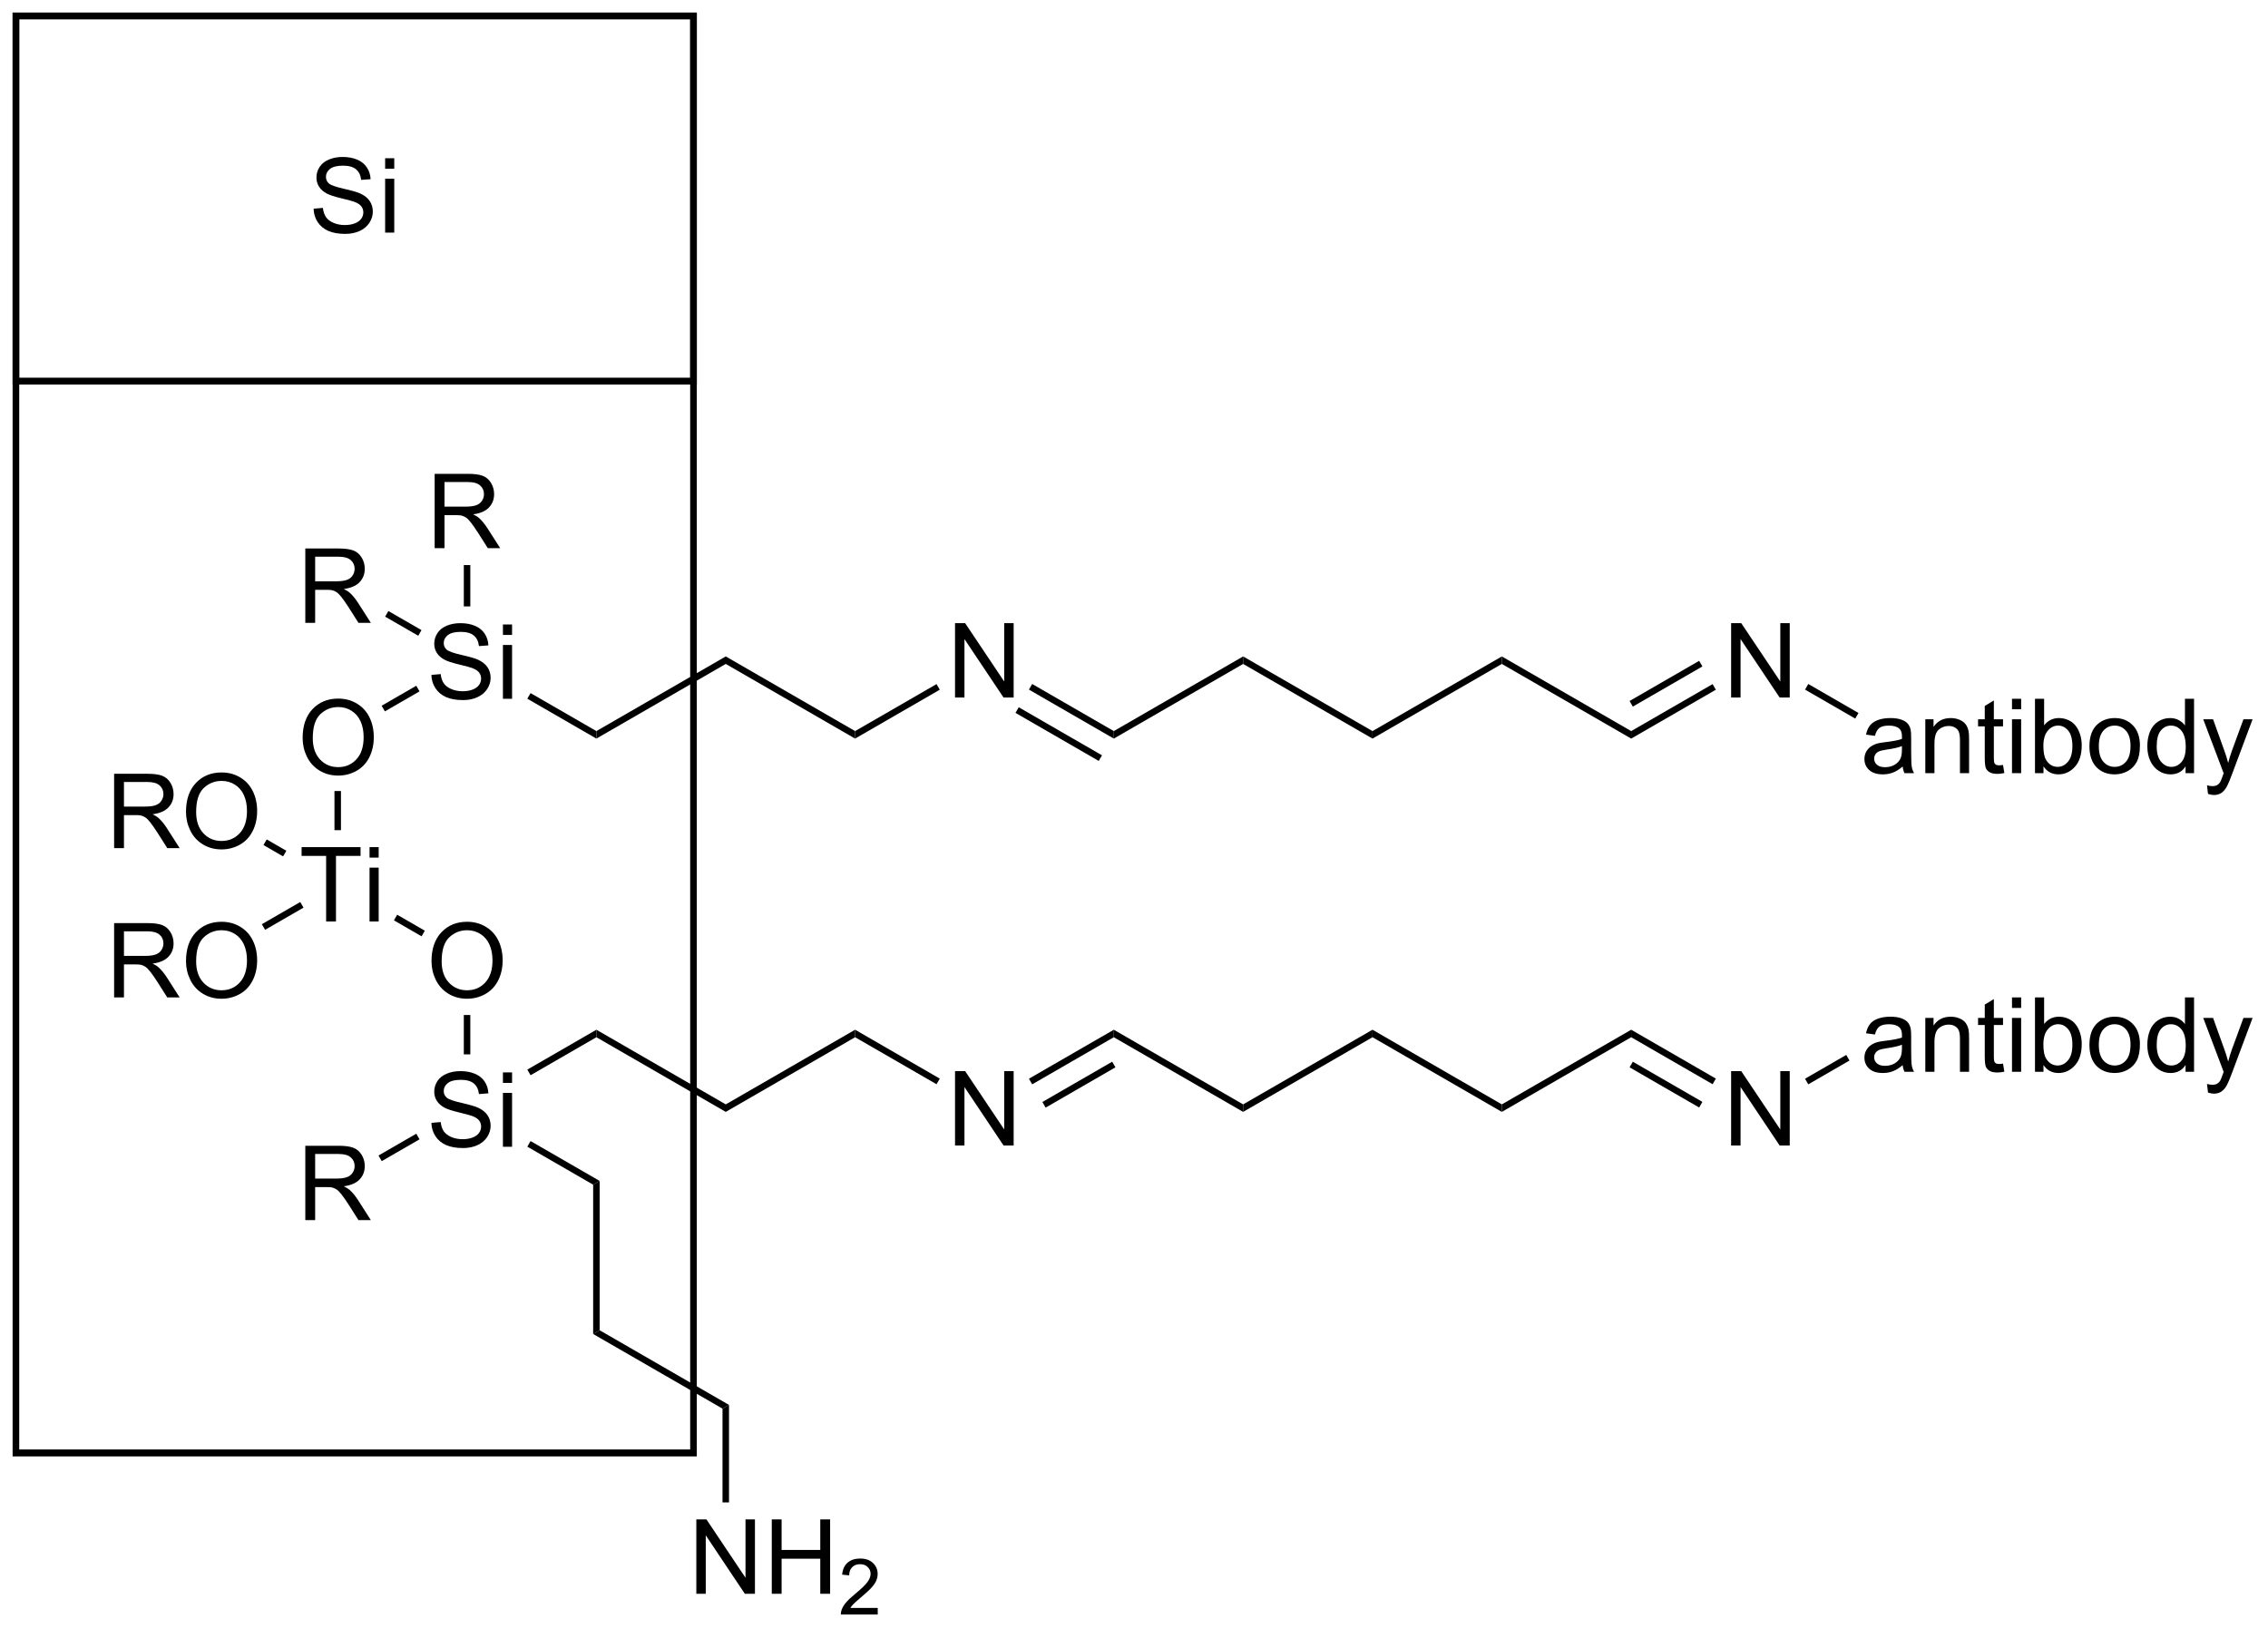 <?xml version="1.0" encoding="UTF-8"?>
<!DOCTYPE svg PUBLIC '-//W3C//DTD SVG 1.0//EN'
          'http://www.w3.org/TR/2001/REC-SVG-20010904/DTD/svg10.dtd'>
<svg stroke-dasharray="none" shape-rendering="auto" xmlns="http://www.w3.org/2000/svg" font-family="'Dialog'" text-rendering="auto" width="479" fill-opacity="1" color-interpolation="auto" color-rendering="auto" preserveAspectRatio="xMidYMid meet" font-size="12px" viewBox="0 0 479 344" fill="black" xmlns:xlink="http://www.w3.org/1999/xlink" stroke="black" image-rendering="auto" stroke-miterlimit="10" stroke-linecap="square" stroke-linejoin="miter" font-style="normal" stroke-width="1" height="344" stroke-dashoffset="0" font-weight="normal" stroke-opacity="1"
><!--Generated by the Batik Graphics2D SVG Generator--><defs id="genericDefs"
  /><g
  ><defs id="defs1"
    ><clipPath clipPathUnits="userSpaceOnUse" id="clipPath1"
      ><path d="M0.839 0.839 L180.237 0.839 L180.237 129.737 L0.839 129.737 L0.839 0.839 Z"
      /></clipPath
      ><clipPath clipPathUnits="userSpaceOnUse" id="clipPath2"
      ><path d="M67.915 97.283 L67.915 222.597 L242.325 222.597 L242.325 97.283 Z"
      /></clipPath
    ></defs
    ><g transform="scale(2.667,2.667) translate(-0.839,-0.839) matrix(1.029,0,0,1.029,-69.019,-99.227)"
    ><path d="M91.179 154.061 Q91.179 152.634 91.944 151.829 Q92.71 151.022 93.921 151.022 Q94.713 151.022 95.348 151.402 Q95.986 151.78 96.319 152.457 Q96.655 153.134 96.655 153.993 Q96.655 154.866 96.304 155.553 Q95.952 156.241 95.306 156.595 Q94.663 156.949 93.916 156.949 Q93.108 156.949 92.47 156.558 Q91.835 156.165 91.507 155.491 Q91.179 154.814 91.179 154.061 ZM91.96 154.071 Q91.96 155.108 92.515 155.704 Q93.072 156.298 93.913 156.298 Q94.767 156.298 95.319 155.696 Q95.874 155.095 95.874 153.991 Q95.874 153.29 95.637 152.769 Q95.4 152.248 94.944 151.962 Q94.491 151.673 93.924 151.673 Q93.119 151.673 92.538 152.228 Q91.96 152.78 91.96 154.071 Z" stroke="none" clip-path="url(#clipPath2)"
    /></g
    ><g transform="matrix(2.743,0,0,2.743,-186.287,-266.841)"
    ><path d="M93.024 168.25 L93.024 163.198 L91.136 163.198 L91.136 162.523 L95.675 162.523 L95.675 163.198 L93.782 163.198 L93.782 168.25 L93.024 168.25 ZM96.367 163.331 L96.367 162.523 L97.07 162.523 L97.07 163.331 L96.367 163.331 ZM96.367 168.25 L96.367 164.102 L97.07 164.102 L97.07 168.25 L96.367 168.25 Z" stroke="none" clip-path="url(#clipPath2)"
    /></g
    ><g transform="matrix(2.743,0,0,2.743,-186.287,-266.841)"
    ><path d="M101.138 171.311 Q101.138 169.884 101.904 169.079 Q102.669 168.272 103.88 168.272 Q104.672 168.272 105.307 168.652 Q105.945 169.03 106.279 169.707 Q106.615 170.384 106.615 171.243 Q106.615 172.116 106.263 172.803 Q105.912 173.491 105.266 173.845 Q104.622 174.199 103.875 174.199 Q103.068 174.199 102.43 173.808 Q101.794 173.415 101.466 172.741 Q101.138 172.064 101.138 171.311 ZM101.919 171.321 Q101.919 172.358 102.474 172.954 Q103.031 173.548 103.872 173.548 Q104.727 173.548 105.279 172.946 Q105.833 172.345 105.833 171.241 Q105.833 170.54 105.596 170.019 Q105.359 169.498 104.904 169.212 Q104.451 168.923 103.883 168.923 Q103.078 168.923 102.497 169.478 Q101.919 170.03 101.919 171.321 Z" stroke="none" clip-path="url(#clipPath2)"
    /></g
    ><g transform="matrix(2.743,0,0,2.743,-186.287,-266.841)"
    ><path d="M101.129 149.259 L101.845 149.196 Q101.894 149.626 102.079 149.902 Q102.267 150.178 102.657 150.347 Q103.048 150.517 103.535 150.517 Q103.97 150.517 104.301 150.389 Q104.634 150.259 104.796 150.035 Q104.957 149.811 104.957 149.545 Q104.957 149.274 104.801 149.074 Q104.644 148.873 104.285 148.735 Q104.056 148.647 103.267 148.457 Q102.478 148.267 102.16 148.1 Q101.751 147.884 101.548 147.566 Q101.348 147.248 101.348 146.853 Q101.348 146.42 101.592 146.043 Q101.84 145.665 102.311 145.47 Q102.785 145.274 103.363 145.274 Q104.001 145.274 104.486 145.48 Q104.973 145.686 105.233 146.084 Q105.496 146.483 105.517 146.985 L104.79 147.04 Q104.73 146.498 104.392 146.222 Q104.056 145.944 103.394 145.944 Q102.707 145.944 102.392 146.196 Q102.079 146.446 102.079 146.803 Q102.079 147.11 102.301 147.311 Q102.519 147.509 103.444 147.72 Q104.368 147.928 104.712 148.084 Q105.212 148.314 105.449 148.668 Q105.689 149.022 105.689 149.483 Q105.689 149.939 105.426 150.345 Q105.165 150.748 104.673 150.975 Q104.184 151.199 103.572 151.199 Q102.793 151.199 102.267 150.972 Q101.743 150.743 101.444 150.29 Q101.144 149.834 101.129 149.259 ZM106.637 146.181 L106.637 145.373 L107.34 145.373 L107.34 146.181 L106.637 146.181 ZM106.637 151.1 L106.637 146.952 L107.34 146.952 L107.34 151.1 L106.637 151.1 Z" stroke="none" clip-path="url(#clipPath2)"
    /></g
    ><g transform="matrix(2.743,0,0,2.743,-186.287,-266.841)"
    ><path d="M93.666 158.202 L94.166 158.202 L94.166 161.216 L93.666 161.216 Z" stroke="none" clip-path="url(#clipPath2)"
    /></g
    ><g transform="matrix(2.743,0,0,2.743,-186.287,-266.841)"
    ><path d="M98.245 168.163 L98.495 167.73 L100.623 168.959 L100.373 169.392 Z" stroke="none" clip-path="url(#clipPath2)"
    /></g
    ><g transform="matrix(2.743,0,0,2.743,-186.287,-266.841)"
    ><path d="M113.834 153.586 L113.834 154.164 L108.515 151.093 L108.765 150.66 Z" stroke="none" clip-path="url(#clipPath2)"
    /></g
    ><g transform="matrix(2.743,0,0,2.743,-186.287,-266.841)"
    ><path d="M99.965 150.094 L100.215 150.527 L97.548 152.067 L97.298 151.634 Z" stroke="none" clip-path="url(#clipPath2)"
    /></g
    ><g transform="matrix(2.743,0,0,2.743,-186.287,-266.841)"
    ><path d="M101.129 183.759 L101.845 183.696 Q101.894 184.126 102.079 184.402 Q102.267 184.678 102.657 184.847 Q103.048 185.017 103.535 185.017 Q103.97 185.017 104.301 184.889 Q104.634 184.759 104.796 184.535 Q104.957 184.311 104.957 184.045 Q104.957 183.774 104.801 183.574 Q104.644 183.373 104.285 183.235 Q104.056 183.147 103.267 182.957 Q102.478 182.767 102.16 182.6 Q101.751 182.384 101.548 182.066 Q101.348 181.748 101.348 181.353 Q101.348 180.92 101.592 180.543 Q101.84 180.165 102.311 179.97 Q102.785 179.774 103.363 179.774 Q104.001 179.774 104.486 179.98 Q104.973 180.186 105.233 180.584 Q105.496 180.983 105.517 181.485 L104.79 181.54 Q104.73 180.998 104.392 180.722 Q104.056 180.444 103.394 180.444 Q102.707 180.444 102.392 180.696 Q102.079 180.946 102.079 181.303 Q102.079 181.61 102.301 181.811 Q102.519 182.009 103.444 182.22 Q104.368 182.428 104.712 182.584 Q105.212 182.814 105.449 183.168 Q105.689 183.522 105.689 183.983 Q105.689 184.439 105.426 184.845 Q105.165 185.248 104.673 185.475 Q104.184 185.699 103.572 185.699 Q102.793 185.699 102.267 185.472 Q101.743 185.243 101.444 184.79 Q101.144 184.334 101.129 183.759 ZM106.637 180.681 L106.637 179.873 L107.34 179.873 L107.34 180.681 L106.637 180.681 ZM106.637 185.6 L106.637 181.452 L107.34 181.452 L107.34 185.6 L106.637 185.6 Z" stroke="none" clip-path="url(#clipPath2)"
    /></g
    ><g transform="matrix(2.743,0,0,2.743,-186.287,-266.841)"
    ><path d="M103.625 175.452 L104.125 175.452 L104.125 178.484 L103.625 178.484 Z" stroke="none" clip-path="url(#clipPath2)"
    /></g
    ><g transform="matrix(2.743,0,0,2.743,-186.287,-266.841)"
    ><path d="M108.515 185.593 L108.765 185.16 L114.084 188.231 L113.584 188.519 Z" stroke="none" clip-path="url(#clipPath2)"
    /></g
    ><g transform="matrix(2.743,0,0,2.743,-186.287,-266.841)"
    ><path d="M91.421 191.25 L91.421 185.523 L93.96 185.523 Q94.726 185.523 95.124 185.677 Q95.522 185.831 95.76 186.221 Q95.999 186.612 95.999 187.086 Q95.999 187.695 95.603 188.115 Q95.21 188.531 94.385 188.643 Q94.686 188.789 94.843 188.93 Q95.174 189.234 95.47 189.69 L96.468 191.25 L95.515 191.25 L94.757 190.057 Q94.424 189.542 94.207 189.268 Q93.994 188.995 93.825 188.885 Q93.655 188.776 93.478 188.734 Q93.351 188.706 93.056 188.706 L92.179 188.706 L92.179 191.25 L91.421 191.25 ZM92.179 188.049 L93.806 188.049 Q94.327 188.049 94.619 187.943 Q94.913 187.836 95.064 187.599 Q95.218 187.362 95.218 187.086 Q95.218 186.68 94.921 186.419 Q94.627 186.156 93.991 186.156 L92.179 186.156 L92.179 188.049 Z" stroke="none" clip-path="url(#clipPath2)"
    /></g
    ><g transform="matrix(2.743,0,0,2.743,-186.287,-266.841)"
    ><path d="M99.965 184.594 L100.215 185.027 L97.306 186.706 L97.056 186.273 Z" stroke="none" clip-path="url(#clipPath2)"
    /></g
    ><g transform="matrix(2.743,0,0,2.743,-186.287,-266.841)"
    ><path d="M108.765 180.09 L108.515 179.657 L113.834 176.586 L113.834 177.164 Z" stroke="none" clip-path="url(#clipPath2)"
    /></g
    ><g transform="matrix(2.743,0,0,2.743,-186.287,-266.841)"
    ><path d="M76.7 174.1 L76.7 168.373 L79.239 168.373 Q80.005 168.373 80.403 168.527 Q80.802 168.681 81.038 169.071 Q81.278 169.462 81.278 169.936 Q81.278 170.545 80.882 170.965 Q80.489 171.381 79.663 171.493 Q79.966 171.639 80.122 171.78 Q80.453 172.084 80.749 172.54 L81.747 174.1 L80.794 174.1 L80.036 172.907 Q79.703 172.392 79.486 172.118 Q79.273 171.845 79.104 171.735 Q78.934 171.626 78.757 171.584 Q78.63 171.556 78.335 171.556 L77.458 171.556 L77.458 174.1 L76.7 174.1 ZM77.458 170.899 L79.085 170.899 Q79.606 170.899 79.898 170.793 Q80.192 170.686 80.343 170.449 Q80.497 170.212 80.497 169.936 Q80.497 169.53 80.2 169.269 Q79.906 169.006 79.27 169.006 L77.458 169.006 L77.458 170.899 ZM82.235 171.311 Q82.235 169.884 83.001 169.079 Q83.766 168.272 84.977 168.272 Q85.769 168.272 86.404 168.652 Q87.042 169.03 87.376 169.707 Q87.712 170.384 87.712 171.243 Q87.712 172.116 87.36 172.803 Q87.008 173.491 86.363 173.845 Q85.719 174.199 84.972 174.199 Q84.165 174.199 83.527 173.808 Q82.891 173.415 82.563 172.741 Q82.235 172.064 82.235 171.311 ZM83.016 171.321 Q83.016 172.358 83.571 172.954 Q84.128 173.548 84.969 173.548 Q85.824 173.548 86.376 172.946 Q86.93 172.345 86.93 171.241 Q86.93 170.54 86.693 170.019 Q86.456 169.498 86.001 169.212 Q85.548 168.923 84.98 168.923 Q84.175 168.923 83.594 169.478 Q83.016 170.03 83.016 171.321 Z" stroke="none" clip-path="url(#clipPath2)"
    /></g
    ><g transform="matrix(2.743,0,0,2.743,-186.287,-266.841)"
    ><path d="M91.033 166.75 L91.283 167.184 L88.325 168.891 L88.075 168.458 Z" stroke="none" clip-path="url(#clipPath2)"
    /></g
    ><g transform="matrix(2.743,0,0,2.743,-186.287,-266.841)"
    ><path d="M76.7 162.6 L76.7 156.873 L79.239 156.873 Q80.005 156.873 80.403 157.027 Q80.802 157.181 81.038 157.571 Q81.278 157.962 81.278 158.436 Q81.278 159.045 80.882 159.465 Q80.489 159.881 79.663 159.993 Q79.966 160.139 80.122 160.28 Q80.453 160.584 80.749 161.04 L81.747 162.6 L80.794 162.6 L80.036 161.407 Q79.703 160.892 79.486 160.618 Q79.273 160.345 79.104 160.235 Q78.934 160.126 78.757 160.084 Q78.63 160.056 78.335 160.056 L77.458 160.056 L77.458 162.6 L76.7 162.6 ZM77.458 159.399 L79.085 159.399 Q79.606 159.399 79.898 159.293 Q80.192 159.186 80.343 158.949 Q80.497 158.712 80.497 158.436 Q80.497 158.03 80.2 157.769 Q79.906 157.506 79.27 157.506 L77.458 157.506 L77.458 159.399 ZM82.235 159.811 Q82.235 158.384 83.001 157.579 Q83.766 156.772 84.977 156.772 Q85.769 156.772 86.404 157.152 Q87.042 157.53 87.376 158.207 Q87.712 158.884 87.712 159.743 Q87.712 160.616 87.36 161.303 Q87.008 161.991 86.363 162.345 Q85.719 162.699 84.972 162.699 Q84.165 162.699 83.527 162.308 Q82.891 161.915 82.563 161.241 Q82.235 160.564 82.235 159.811 ZM83.016 159.821 Q83.016 160.858 83.571 161.454 Q84.128 162.048 84.969 162.048 Q85.824 162.048 86.376 161.446 Q86.93 160.845 86.93 159.741 Q86.93 159.04 86.693 158.519 Q86.456 157.998 86.001 157.712 Q85.548 157.423 84.98 157.423 Q84.175 157.423 83.594 157.978 Q83.016 158.53 83.016 159.821 Z" stroke="none" clip-path="url(#clipPath2)"
    /></g
    ><g transform="matrix(2.743,0,0,2.743,-186.287,-266.841)"
    ><path d="M89.961 162.803 L89.711 163.236 L88.199 162.363 L88.449 161.93 Z" stroke="none" clip-path="url(#clipPath2)"
    /></g
    ><g transform="matrix(2.743,0,0,2.743,-186.287,-266.841)"
    ><path d="M101.38 139.5 L101.38 133.773 L103.919 133.773 Q104.685 133.773 105.083 133.927 Q105.482 134.081 105.719 134.471 Q105.958 134.862 105.958 135.336 Q105.958 135.945 105.562 136.365 Q105.169 136.781 104.344 136.893 Q104.646 137.039 104.802 137.18 Q105.133 137.484 105.43 137.94 L106.427 139.5 L105.474 139.5 L104.716 138.307 Q104.383 137.792 104.167 137.518 Q103.953 137.245 103.784 137.135 Q103.615 137.026 103.438 136.984 Q103.31 136.956 103.016 136.956 L102.138 136.956 L102.138 139.5 L101.38 139.5 ZM102.138 136.299 L103.766 136.299 Q104.287 136.299 104.578 136.193 Q104.872 136.086 105.023 135.849 Q105.177 135.612 105.177 135.336 Q105.177 134.93 104.88 134.669 Q104.586 134.406 103.951 134.406 L102.138 134.406 L102.138 136.299 Z" stroke="none" clip-path="url(#clipPath2)"
    /></g
    ><g transform="matrix(2.743,0,0,2.743,-186.287,-266.841)"
    ><path d="M104.125 143.984 L103.625 143.984 L103.625 140.8 L104.125 140.8 Z" stroke="none" clip-path="url(#clipPath2)"
    /></g
    ><g transform="matrix(2.743,0,0,2.743,-186.287,-266.841)"
    ><path d="M91.421 145.25 L91.421 139.523 L93.96 139.523 Q94.726 139.523 95.124 139.677 Q95.522 139.831 95.76 140.221 Q95.999 140.612 95.999 141.086 Q95.999 141.695 95.603 142.115 Q95.21 142.531 94.385 142.643 Q94.686 142.789 94.843 142.93 Q95.174 143.234 95.47 143.69 L96.468 145.25 L95.515 145.25 L94.757 144.057 Q94.424 143.542 94.207 143.268 Q93.994 142.995 93.825 142.885 Q93.655 142.776 93.478 142.734 Q93.351 142.706 93.056 142.706 L92.179 142.706 L92.179 145.25 L91.421 145.25 ZM92.179 142.049 L93.806 142.049 Q94.327 142.049 94.619 141.943 Q94.913 141.836 95.064 141.599 Q95.218 141.362 95.218 141.086 Q95.218 140.68 94.921 140.419 Q94.627 140.156 93.991 140.156 L92.179 140.156 L92.179 142.049 Z" stroke="none" clip-path="url(#clipPath2)"
    /></g
    ><g transform="matrix(2.743,0,0,2.743,-186.287,-266.841)"
    ><path d="M100.366 145.81 L100.116 146.243 L97.568 144.772 L97.818 144.339 Z" stroke="none" clip-path="url(#clipPath2)"
    /></g
    ><g transform="matrix(2.743,0,0,2.743,-186.287,-266.841)"
    ><path d="M113.834 154.164 L113.834 153.586 L123.794 147.836 L123.794 148.414 Z" stroke="none" clip-path="url(#clipPath2)"
    /></g
    ><g transform="matrix(2.743,0,0,2.743,-186.287,-266.841)"
    ><path d="M123.794 148.414 L123.794 147.836 L133.753 153.586 L133.753 154.164 Z" stroke="none" clip-path="url(#clipPath2)"
    /></g
    ><g transform="matrix(2.743,0,0,2.743,-186.287,-266.841)"
    ><path d="M141.447 151 L141.447 145.273 L142.225 145.273 L145.233 149.768 L145.233 145.273 L145.96 145.273 L145.96 151 L145.181 151 L142.173 146.5 L142.173 151 L141.447 151 Z" stroke="none" clip-path="url(#clipPath2)"
    /></g
    ><g transform="matrix(2.743,0,0,2.743,-186.287,-266.841)"
    ><path d="M133.753 154.164 L133.753 153.586 L140.022 149.967 L140.272 150.4 Z" stroke="none" clip-path="url(#clipPath2)"
    /></g
    ><g transform="matrix(2.743,0,0,2.743,-186.287,-266.841)"
    ><path d="M147.137 150.391 L147.387 149.958 L153.672 153.586 L153.672 154.164 ZM146.102 152.184 L152.512 155.884 L152.762 155.451 L146.352 151.751 Z" stroke="none" clip-path="url(#clipPath2)"
    /></g
    ><g transform="matrix(2.743,0,0,2.743,-186.287,-266.841)"
    ><path d="M153.672 154.164 L153.672 153.586 L163.631 147.836 L163.631 148.414 Z" stroke="none" clip-path="url(#clipPath2)"
    /></g
    ><g transform="matrix(2.743,0,0,2.743,-186.287,-266.841)"
    ><path d="M163.631 148.414 L163.631 147.836 L173.59 153.586 L173.59 154.164 Z" stroke="none" clip-path="url(#clipPath2)"
    /></g
    ><g transform="matrix(2.743,0,0,2.743,-186.287,-266.841)"
    ><path d="M173.59 154.164 L173.59 153.586 L183.549 147.836 L183.549 148.414 Z" stroke="none" clip-path="url(#clipPath2)"
    /></g
    ><g transform="matrix(2.743,0,0,2.743,-186.287,-266.841)"
    ><path d="M183.549 148.414 L183.549 147.836 L193.509 153.586 L193.509 154.164 Z" stroke="none" clip-path="url(#clipPath2)"
    /></g
    ><g transform="matrix(2.743,0,0,2.743,-186.287,-266.841)"
    ><path d="M201.202 151 L201.202 145.273 L201.981 145.273 L204.989 149.768 L204.989 145.273 L205.715 145.273 L205.715 151 L204.937 151 L201.929 146.5 L201.929 151 L201.202 151 Z" stroke="none" clip-path="url(#clipPath2)"
    /></g
    ><g transform="matrix(2.743,0,0,2.743,-186.287,-266.841)"
    ><path d="M193.509 154.164 L193.509 153.586 L199.777 149.967 L200.027 150.4 ZM193.634 151.701 L198.992 148.607 L198.742 148.174 L193.384 151.268 Z" stroke="none" clip-path="url(#clipPath2)"
    /></g
    ><g transform="matrix(2.743,0,0,2.743,-186.287,-266.841)"
    ><path d="M214.412 156.312 Q214.021 156.645 213.659 156.783 Q213.3 156.919 212.886 156.919 Q212.201 156.919 211.833 156.585 Q211.466 156.25 211.466 155.731 Q211.466 155.427 211.604 155.174 Q211.745 154.921 211.969 154.77 Q212.193 154.617 212.474 154.538 Q212.682 154.484 213.099 154.434 Q213.951 154.333 214.354 154.192 Q214.357 154.046 214.357 154.007 Q214.357 153.578 214.159 153.403 Q213.888 153.163 213.357 153.163 Q212.862 153.163 212.625 153.338 Q212.388 153.512 212.276 153.953 L211.589 153.859 Q211.682 153.419 211.896 153.148 Q212.112 152.875 212.518 152.729 Q212.925 152.583 213.458 152.583 Q213.99 152.583 214.32 152.708 Q214.654 152.833 214.81 153.023 Q214.966 153.21 215.029 153.5 Q215.065 153.679 215.065 154.148 L215.065 155.085 Q215.065 156.067 215.109 156.328 Q215.154 156.585 215.287 156.825 L214.552 156.825 Q214.443 156.606 214.412 156.312 ZM214.354 154.742 Q213.971 154.898 213.206 155.007 Q212.771 155.07 212.591 155.148 Q212.412 155.226 212.313 155.377 Q212.216 155.528 212.216 155.71 Q212.216 155.992 212.43 156.179 Q212.643 156.367 213.052 156.367 Q213.458 156.367 213.774 156.19 Q214.091 156.012 214.24 155.703 Q214.354 155.466 214.354 155 L214.354 154.742 ZM216.155 156.825 L216.155 152.677 L216.788 152.677 L216.788 153.265 Q217.244 152.583 218.108 152.583 Q218.483 152.583 218.796 152.718 Q219.111 152.851 219.267 153.07 Q219.423 153.288 219.486 153.591 Q219.525 153.786 219.525 154.273 L219.525 156.825 L218.822 156.825 L218.822 154.302 Q218.822 153.872 218.738 153.658 Q218.658 153.445 218.449 153.32 Q218.241 153.192 217.96 153.192 Q217.509 153.192 217.184 153.479 Q216.858 153.762 216.858 154.559 L216.858 156.825 L216.155 156.825 ZM222.138 156.195 L222.24 156.817 Q221.943 156.88 221.708 156.88 Q221.326 156.88 221.115 156.76 Q220.904 156.637 220.818 156.44 Q220.732 156.242 220.732 155.609 L220.732 153.223 L220.216 153.223 L220.216 152.677 L220.732 152.677 L220.732 151.648 L221.432 151.226 L221.432 152.677 L222.138 152.677 L222.138 153.223 L221.432 153.223 L221.432 155.648 Q221.432 155.95 221.469 156.036 Q221.505 156.122 221.589 156.174 Q221.675 156.223 221.831 156.223 Q221.948 156.223 222.138 156.195 ZM222.829 151.906 L222.829 151.098 L223.533 151.098 L223.533 151.906 L222.829 151.906 ZM222.829 156.825 L222.829 152.677 L223.533 152.677 L223.533 156.825 L222.829 156.825 ZM225.253 156.825 L224.599 156.825 L224.599 151.098 L225.302 151.098 L225.302 153.14 Q225.748 152.583 226.44 152.583 Q226.823 152.583 227.164 152.737 Q227.505 152.89 227.727 153.171 Q227.948 153.45 228.073 153.846 Q228.198 154.239 228.198 154.687 Q228.198 155.755 227.669 156.338 Q227.143 156.919 226.404 156.919 Q225.669 156.919 225.253 156.304 L225.253 156.825 ZM225.245 154.718 Q225.245 155.466 225.448 155.796 Q225.779 156.341 226.346 156.341 Q226.807 156.341 227.143 155.94 Q227.479 155.538 227.479 154.747 Q227.479 153.934 227.156 153.549 Q226.833 153.161 226.378 153.161 Q225.917 153.161 225.581 153.562 Q225.245 153.96 225.245 154.718 ZM228.791 154.75 Q228.791 153.598 229.431 153.044 Q229.968 152.583 230.736 152.583 Q231.593 152.583 232.134 153.143 Q232.679 153.703 232.679 154.692 Q232.679 155.492 232.436 155.953 Q232.197 156.411 231.738 156.666 Q231.28 156.919 230.736 156.919 Q229.866 156.919 229.327 156.362 Q228.791 155.802 228.791 154.75 ZM229.514 154.75 Q229.514 155.546 229.861 155.945 Q230.21 156.341 230.736 156.341 Q231.259 156.341 231.606 155.942 Q231.954 155.544 231.954 154.726 Q231.954 153.958 231.606 153.562 Q231.257 153.163 230.736 153.163 Q230.21 153.163 229.861 153.559 Q229.514 153.953 229.514 154.75 ZM236.193 156.825 L236.193 156.302 Q235.8 156.919 235.034 156.919 Q234.537 156.919 234.12 156.645 Q233.706 156.372 233.477 155.882 Q233.248 155.39 233.248 154.755 Q233.248 154.132 233.453 153.627 Q233.662 153.122 234.076 152.854 Q234.49 152.583 235.003 152.583 Q235.378 152.583 235.669 152.742 Q235.964 152.898 236.146 153.153 L236.146 151.098 L236.846 151.098 L236.846 156.825 L236.193 156.825 ZM233.971 154.755 Q233.971 155.552 234.307 155.947 Q234.643 156.341 235.099 156.341 Q235.56 156.341 235.883 155.963 Q236.206 155.585 236.206 154.812 Q236.206 153.96 235.878 153.562 Q235.55 153.163 235.068 153.163 Q234.599 153.163 234.284 153.546 Q233.971 153.929 233.971 154.755 ZM237.921 158.424 L237.843 157.762 Q238.072 157.825 238.244 157.825 Q238.478 157.825 238.619 157.747 Q238.759 157.669 238.85 157.528 Q238.916 157.424 239.064 157.005 Q239.085 156.947 239.126 156.833 L237.554 152.677 L238.311 152.677 L239.173 155.078 Q239.343 155.536 239.475 156.038 Q239.595 155.554 239.764 155.093 L240.65 152.677 L241.353 152.677 L239.775 156.895 Q239.522 157.58 239.382 157.838 Q239.194 158.184 238.952 158.346 Q238.71 158.51 238.374 158.51 Q238.171 158.51 237.921 158.424 Z" stroke="none" clip-path="url(#clipPath2)"
    /></g
    ><g transform="matrix(2.743,0,0,2.743,-186.287,-266.841)"
    ><path d="M206.893 150.391 L207.143 149.958 L211.01 152.191 L210.76 152.624 Z" stroke="none" clip-path="url(#clipPath2)"
    /></g
    ><g transform="matrix(2.743,0,0,2.743,-186.287,-266.841)"
    ><path d="M113.584 188.519 L114.084 188.231 L114.084 199.731 L113.584 200.019 Z" stroke="none" clip-path="url(#clipPath2)"
    /></g
    ><g transform="matrix(2.743,0,0,2.743,-186.287,-266.841)"
    ><path d="M113.584 200.019 L114.084 199.731 L124.044 205.481 L123.544 205.769 Z" stroke="none" clip-path="url(#clipPath2)"
    /></g
    ><g transform="matrix(2.743,0,0,2.743,-186.287,-266.841)"
    ><path d="M121.528 220.025 L121.528 214.298 L122.307 214.298 L125.314 218.793 L125.314 214.298 L126.041 214.298 L126.041 220.025 L125.262 220.025 L122.254 215.525 L122.254 220.025 L121.528 220.025 ZM127.337 220.025 L127.337 214.298 L128.094 214.298 L128.094 216.65 L131.071 216.65 L131.071 214.298 L131.829 214.298 L131.829 220.025 L131.071 220.025 L131.071 217.325 L128.094 217.325 L128.094 220.025 L127.337 220.025 Z" stroke="none" clip-path="url(#clipPath2)"
    /></g
    ><g transform="matrix(2.743,0,0,2.743,-186.287,-266.841)"
    ><path d="M135.495 221.117 L135.495 221.625 L132.655 221.625 Q132.649 221.434 132.717 221.258 Q132.825 220.969 133.063 220.688 Q133.303 220.406 133.755 220.037 Q134.454 219.463 134.7 219.127 Q134.946 218.791 134.946 218.492 Q134.946 218.18 134.721 217.965 Q134.499 217.748 134.137 217.748 Q133.756 217.748 133.528 217.977 Q133.299 218.205 133.298 218.609 L132.755 218.555 Q132.811 217.947 133.174 217.631 Q133.538 217.312 134.149 217.312 Q134.768 217.312 135.128 217.656 Q135.489 217.998 135.489 218.504 Q135.489 218.762 135.383 219.012 Q135.278 219.26 135.032 219.535 Q134.788 219.81 134.219 220.291 Q133.745 220.69 133.61 220.832 Q133.475 220.975 133.387 221.117 L135.495 221.117 Z" stroke="none" clip-path="url(#clipPath2)"
    /></g
    ><g transform="matrix(2.743,0,0,2.743,-186.287,-266.841)"
    ><path d="M123.544 205.769 L124.044 205.481 L124.044 212.991 L123.544 212.991 Z" stroke="none" clip-path="url(#clipPath2)"
    /></g
    ><g stroke-width="0.5" transform="matrix(2.743,0,0,2.743,-186.287,-266.841)"
    ><path fill="none" d="M69.138 98.505 L121.312 98.505 L121.312 209.18 L69.138 209.18 Z" clip-path="url(#clipPath2)"
    /></g
    ><g stroke-width="0.5" transform="matrix(2.743,0,0,2.743,-186.287,-266.841)"
    ><path fill="none" d="M69.138 98.505 L121.312 98.505 L121.312 209.18 L69.138 209.18 Z" clip-path="url(#clipPath2)"
    /></g
    ><g stroke-width="0.5" transform="matrix(2.743,0,0,2.743,-186.287,-266.841)"
    ><path fill="none" d="M69.138 98.505 L121.312 98.505 L121.312 126.635 L69.138 126.635 Z" clip-path="url(#clipPath2)"
    /></g
    ><g stroke-width="0.5" transform="matrix(2.743,0,0,2.743,-186.287,-266.841)"
    ><path fill="none" d="M69.138 98.505 L121.312 98.505 L121.312 126.635 L69.138 126.635 Z" clip-path="url(#clipPath2)"
    /></g
    ><g transform="matrix(2.743,0,0,2.743,-186.287,-266.841)"
    ><path d="M92.059 113.354 L92.775 113.291 Q92.825 113.721 93.01 113.997 Q93.197 114.273 93.588 114.442 Q93.979 114.612 94.466 114.612 Q94.9 114.612 95.231 114.484 Q95.565 114.354 95.726 114.13 Q95.888 113.906 95.888 113.64 Q95.888 113.369 95.731 113.169 Q95.575 112.968 95.216 112.83 Q94.987 112.742 94.197 112.552 Q93.408 112.362 93.091 112.195 Q92.682 111.979 92.479 111.661 Q92.278 111.343 92.278 110.948 Q92.278 110.515 92.523 110.138 Q92.77 109.76 93.242 109.565 Q93.716 109.369 94.294 109.369 Q94.932 109.369 95.416 109.575 Q95.903 109.781 96.163 110.179 Q96.427 110.578 96.447 111.08 L95.721 111.135 Q95.661 110.593 95.322 110.317 Q94.987 110.039 94.325 110.039 Q93.638 110.039 93.322 110.291 Q93.01 110.541 93.01 110.898 Q93.01 111.205 93.231 111.406 Q93.45 111.604 94.374 111.815 Q95.299 112.023 95.643 112.179 Q96.143 112.408 96.38 112.763 Q96.619 113.117 96.619 113.578 Q96.619 114.033 96.356 114.44 Q96.096 114.843 95.604 115.07 Q95.114 115.294 94.502 115.294 Q93.723 115.294 93.197 115.067 Q92.674 114.838 92.374 114.385 Q92.075 113.929 92.059 113.354 ZM97.567 110.276 L97.567 109.468 L98.27 109.468 L98.27 110.276 L97.567 110.276 ZM97.567 115.195 L97.567 111.046 L98.27 111.046 L98.27 115.195 L97.567 115.195 Z" stroke="none" clip-path="url(#clipPath2)"
    /></g
    ><g transform="matrix(2.743,0,0,2.743,-186.287,-266.841)"
    ><path d="M113.834 177.164 L113.834 176.586 L123.794 182.336 L123.794 182.914 Z" stroke="none" clip-path="url(#clipPath2)"
    /></g
    ><g transform="matrix(2.743,0,0,2.743,-186.287,-266.841)"
    ><path d="M123.794 182.914 L123.794 182.336 L133.753 176.586 L133.753 177.164 Z" stroke="none" clip-path="url(#clipPath2)"
    /></g
    ><g transform="matrix(2.743,0,0,2.743,-186.287,-266.841)"
    ><path d="M141.447 185.5 L141.447 179.773 L142.225 179.773 L145.233 184.268 L145.233 179.773 L145.96 179.773 L145.96 185.5 L145.181 185.5 L142.173 181 L142.173 185.5 L141.447 185.5 Z" stroke="none" clip-path="url(#clipPath2)"
    /></g
    ><g transform="matrix(2.743,0,0,2.743,-186.287,-266.841)"
    ><path d="M133.753 177.164 L133.753 176.586 L140.272 180.35 L140.022 180.783 Z" stroke="none" clip-path="url(#clipPath2)"
    /></g
    ><g transform="matrix(2.743,0,0,2.743,-186.287,-266.841)"
    ><path d="M147.387 180.792 L147.137 180.359 L153.672 176.586 L153.672 177.164 ZM148.422 182.585 L153.797 179.482 L153.547 179.049 L148.172 182.152 Z" stroke="none" clip-path="url(#clipPath2)"
    /></g
    ><g transform="matrix(2.743,0,0,2.743,-186.287,-266.841)"
    ><path d="M153.672 177.164 L153.672 176.586 L163.631 182.336 L163.631 182.914 Z" stroke="none" clip-path="url(#clipPath2)"
    /></g
    ><g transform="matrix(2.743,0,0,2.743,-186.287,-266.841)"
    ><path d="M163.631 182.914 L163.631 182.336 L173.59 176.586 L173.59 177.164 Z" stroke="none" clip-path="url(#clipPath2)"
    /></g
    ><g transform="matrix(2.743,0,0,2.743,-186.287,-266.841)"
    ><path d="M173.59 177.164 L173.59 176.586 L183.549 182.336 L183.549 182.914 Z" stroke="none" clip-path="url(#clipPath2)"
    /></g
    ><g transform="matrix(2.743,0,0,2.743,-186.287,-266.841)"
    ><path d="M183.549 182.914 L183.549 182.336 L193.509 176.586 L193.509 177.164 Z" stroke="none" clip-path="url(#clipPath2)"
    /></g
    ><g transform="matrix(2.743,0,0,2.743,-186.287,-266.841)"
    ><path d="M201.202 185.5 L201.202 179.773 L201.981 179.773 L204.989 184.268 L204.989 179.773 L205.715 179.773 L205.715 185.5 L204.937 185.5 L201.929 181 L201.929 185.5 L201.202 185.5 Z" stroke="none" clip-path="url(#clipPath2)"
    /></g
    ><g transform="matrix(2.743,0,0,2.743,-186.287,-266.841)"
    ><path d="M193.509 177.164 L193.509 176.586 L200.027 180.35 L199.777 180.783 ZM193.384 179.482 L198.742 182.576 L198.992 182.143 L193.634 179.049 Z" stroke="none" clip-path="url(#clipPath2)"
    /></g
    ><g transform="matrix(2.743,0,0,2.743,-186.287,-266.841)"
    ><path d="M214.412 179.312 Q214.021 179.645 213.659 179.783 Q213.3 179.919 212.886 179.919 Q212.201 179.919 211.833 179.585 Q211.466 179.25 211.466 178.731 Q211.466 178.427 211.604 178.174 Q211.745 177.921 211.969 177.77 Q212.193 177.617 212.474 177.538 Q212.682 177.484 213.099 177.434 Q213.951 177.333 214.354 177.192 Q214.357 177.046 214.357 177.007 Q214.357 176.578 214.159 176.403 Q213.888 176.163 213.357 176.163 Q212.862 176.163 212.625 176.338 Q212.388 176.512 212.276 176.953 L211.589 176.859 Q211.682 176.419 211.896 176.148 Q212.112 175.875 212.518 175.729 Q212.925 175.583 213.458 175.583 Q213.99 175.583 214.32 175.708 Q214.654 175.833 214.81 176.023 Q214.966 176.21 215.029 176.5 Q215.065 176.679 215.065 177.148 L215.065 178.085 Q215.065 179.067 215.109 179.328 Q215.154 179.585 215.287 179.825 L214.552 179.825 Q214.443 179.606 214.412 179.312 ZM214.354 177.742 Q213.971 177.898 213.206 178.007 Q212.771 178.07 212.591 178.148 Q212.412 178.226 212.313 178.377 Q212.216 178.528 212.216 178.71 Q212.216 178.992 212.43 179.179 Q212.643 179.367 213.052 179.367 Q213.458 179.367 213.774 179.19 Q214.091 179.012 214.24 178.703 Q214.354 178.466 214.354 178 L214.354 177.742 ZM216.155 179.825 L216.155 175.677 L216.788 175.677 L216.788 176.265 Q217.244 175.583 218.108 175.583 Q218.483 175.583 218.796 175.718 Q219.111 175.851 219.267 176.07 Q219.423 176.288 219.486 176.591 Q219.525 176.786 219.525 177.273 L219.525 179.825 L218.822 179.825 L218.822 177.302 Q218.822 176.872 218.738 176.658 Q218.658 176.445 218.449 176.32 Q218.241 176.192 217.96 176.192 Q217.509 176.192 217.184 176.479 Q216.858 176.762 216.858 177.559 L216.858 179.825 L216.155 179.825 ZM222.138 179.195 L222.24 179.817 Q221.943 179.88 221.708 179.88 Q221.326 179.88 221.115 179.76 Q220.904 179.637 220.818 179.44 Q220.732 179.242 220.732 178.609 L220.732 176.223 L220.216 176.223 L220.216 175.677 L220.732 175.677 L220.732 174.648 L221.432 174.226 L221.432 175.677 L222.138 175.677 L222.138 176.223 L221.432 176.223 L221.432 178.648 Q221.432 178.95 221.469 179.036 Q221.505 179.122 221.589 179.174 Q221.675 179.223 221.831 179.223 Q221.948 179.223 222.138 179.195 ZM222.829 174.906 L222.829 174.098 L223.533 174.098 L223.533 174.906 L222.829 174.906 ZM222.829 179.825 L222.829 175.677 L223.533 175.677 L223.533 179.825 L222.829 179.825 ZM225.253 179.825 L224.599 179.825 L224.599 174.098 L225.302 174.098 L225.302 176.14 Q225.748 175.583 226.44 175.583 Q226.823 175.583 227.164 175.737 Q227.505 175.89 227.727 176.171 Q227.948 176.45 228.073 176.846 Q228.198 177.239 228.198 177.687 Q228.198 178.755 227.669 179.338 Q227.143 179.919 226.404 179.919 Q225.669 179.919 225.253 179.304 L225.253 179.825 ZM225.245 177.718 Q225.245 178.466 225.448 178.796 Q225.779 179.341 226.346 179.341 Q226.807 179.341 227.143 178.94 Q227.479 178.538 227.479 177.747 Q227.479 176.934 227.156 176.549 Q226.833 176.161 226.378 176.161 Q225.917 176.161 225.581 176.562 Q225.245 176.96 225.245 177.718 ZM228.791 177.75 Q228.791 176.598 229.431 176.044 Q229.968 175.583 230.736 175.583 Q231.593 175.583 232.134 176.143 Q232.679 176.703 232.679 177.692 Q232.679 178.492 232.436 178.953 Q232.197 179.411 231.738 179.666 Q231.28 179.919 230.736 179.919 Q229.866 179.919 229.327 179.362 Q228.791 178.802 228.791 177.75 ZM229.514 177.75 Q229.514 178.546 229.861 178.945 Q230.21 179.341 230.736 179.341 Q231.259 179.341 231.606 178.942 Q231.954 178.544 231.954 177.726 Q231.954 176.958 231.606 176.562 Q231.257 176.163 230.736 176.163 Q230.21 176.163 229.861 176.559 Q229.514 176.953 229.514 177.75 ZM236.193 179.825 L236.193 179.302 Q235.8 179.919 235.034 179.919 Q234.537 179.919 234.12 179.645 Q233.706 179.372 233.477 178.882 Q233.248 178.39 233.248 177.755 Q233.248 177.132 233.453 176.627 Q233.662 176.122 234.076 175.854 Q234.49 175.583 235.003 175.583 Q235.378 175.583 235.669 175.742 Q235.964 175.898 236.146 176.153 L236.146 174.098 L236.846 174.098 L236.846 179.825 L236.193 179.825 ZM233.971 177.755 Q233.971 178.552 234.307 178.947 Q234.643 179.341 235.099 179.341 Q235.56 179.341 235.883 178.963 Q236.206 178.585 236.206 177.812 Q236.206 176.96 235.878 176.562 Q235.55 176.163 235.068 176.163 Q234.599 176.163 234.284 176.546 Q233.971 176.929 233.971 177.755 ZM237.921 181.424 L237.843 180.762 Q238.072 180.825 238.244 180.825 Q238.478 180.825 238.619 180.747 Q238.759 180.669 238.85 180.528 Q238.916 180.424 239.064 180.005 Q239.085 179.947 239.126 179.833 L237.554 175.677 L238.311 175.677 L239.173 178.078 Q239.343 178.536 239.475 179.038 Q239.595 178.554 239.764 178.093 L240.65 175.677 L241.353 175.677 L239.775 179.895 Q239.522 180.58 239.382 180.838 Q239.194 181.184 238.952 181.346 Q238.71 181.51 238.374 181.51 Q238.171 181.51 237.921 181.424 Z" stroke="none" clip-path="url(#clipPath2)"
    /></g
    ><g transform="matrix(2.743,0,0,2.743,-186.287,-266.841)"
    ><path d="M207.143 180.792 L206.893 180.359 L210.067 178.526 L210.317 178.959 Z" stroke="none" clip-path="url(#clipPath2)"
    /></g
  ></g
></svg
>
